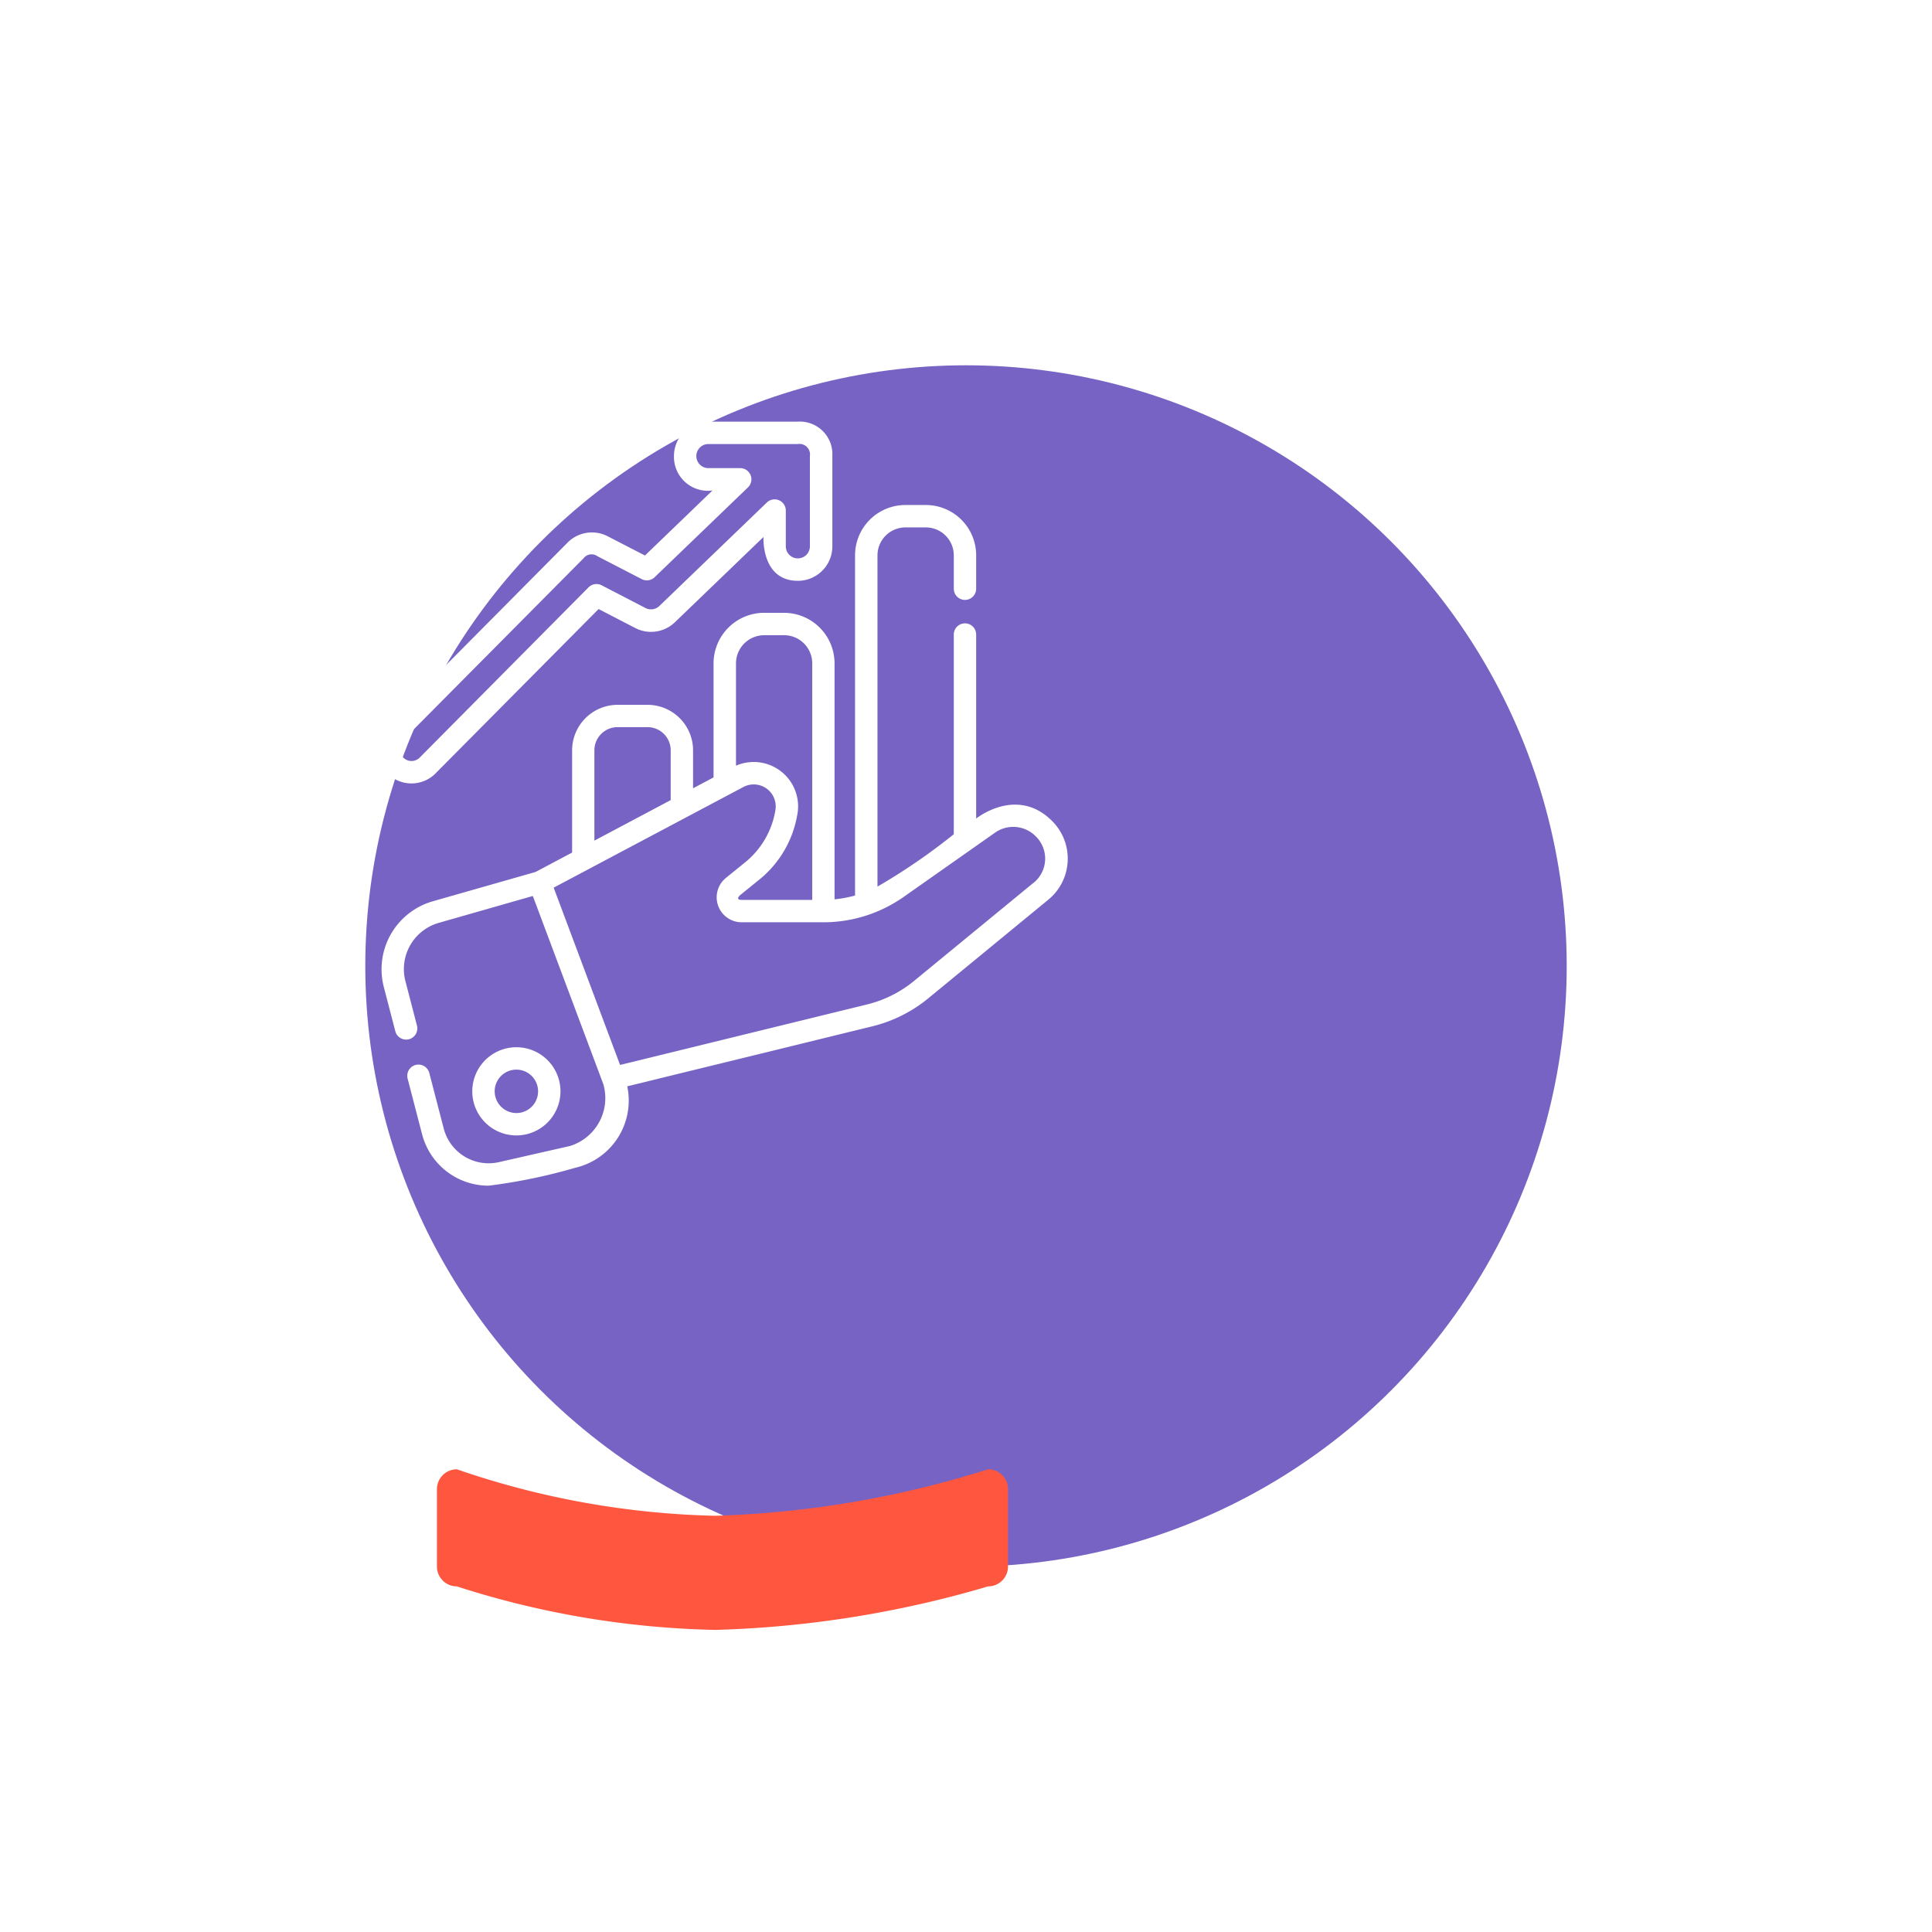 <svg xmlns="http://www.w3.org/2000/svg" xmlns:xlink="http://www.w3.org/1999/xlink" width="100" height="100" viewBox="0 0 119 119">
  <defs>
    <filter id="Ellipse_892" x="0" y="0" width="119" height="119" filterUnits="userSpaceOnUse">
      <feOffset dx="15" dy="10" input="SourceAlpha"/>
      <feGaussianBlur stdDeviation="7.5" result="blur"/>
      <feFlood flood-color="#7763c4" flood-opacity="0.188"/>
      <feComposite operator="in" in2="blur"/>
      <feComposite in="SourceGraphic"/>
    </filter>
  </defs>
  <g id="Group_3310" data-name="Group 3310" transform="translate(-258.5 -1178.5)">
    <g transform="matrix(1, 0, 0, 1, 258.5, 1178.5)" filter="url(#Ellipse_892)">
      <circle id="Ellipse_892-2" data-name="Ellipse 892" cx="37" cy="37" r="37" transform="translate(7.5 12.5)" fill="#7763c4"/>
    </g>
    <path id="Path_45063" data-name="Path 45063" d="M1.225,0A52.261,52.261,0,0,0,17.153,2.864,61.849,61.849,0,0,0,33.95,0a1.225,1.225,0,0,1,1.225,1.225V5.987A1.225,1.225,0,0,1,33.95,7.212a65.621,65.621,0,0,1-16.8,2.681A55.394,55.394,0,0,1,1.225,7.212,1.225,1.225,0,0,1,0,5.987V1.225A1.225,1.225,0,0,1,1.225,0Z" transform="translate(285.413 1269)" fill="#ff573f"/>
    <g id="svgexport-6_26_" data-name="svgexport-6 (26)" transform="translate(281.226 1204.47)">
      <path id="Path_46293" data-name="Path 46293" d="M44.786,75.342c-2.163-2.153-4.663-.138-4.663-.138V63.871a.689.689,0,1,0-1.378,0v12.3a37.572,37.572,0,0,1-4.7,3.225V58.993a1.722,1.722,0,0,1,1.72-1.72h1.26a1.722,1.722,0,0,1,1.72,1.72v2.056a.689.689,0,1,0,1.378,0V58.993a3.1,3.1,0,0,0-3.1-3.1h-1.26a3.1,3.1,0,0,0-3.1,3.1V79.945a7.244,7.244,0,0,1-1.262.235V65.647a3.118,3.118,0,0,0-3.114-3.114H27.062a3.118,3.118,0,0,0-3.114,3.114V72.67l-1.262.67V71a2.807,2.807,0,0,0-2.8-2.8h-1.85a2.807,2.807,0,0,0-2.8,2.8v6.3l-2.251,1.195L6.658,80.3a4.356,4.356,0,0,0-3.019,5.285l.707,2.72a.689.689,0,1,0,1.334-.347l-.707-2.72a2.96,2.96,0,0,1,2.064-3.612l5.779-1.652,4.343,11.592a3.088,3.088,0,0,1-2.053,3.807l-4.367.992a2.858,2.858,0,0,1-3.414-2.078l-.886-3.411a.689.689,0,1,0-1.335.347l.887,3.412a4.228,4.228,0,0,0,4.1,3.183,33.793,33.793,0,0,0,5.325-1.1,4.248,4.248,0,0,0,3.216-5.02L33.737,88a8.694,8.694,0,0,0,3.43-1.717l7.352-6.041a3.27,3.27,0,0,0,.267-4.9ZM27.062,63.911h1.229a1.737,1.737,0,0,1,1.735,1.736V80.214l-4.35,0c-.4,0-.123-.267-.1-.285l1.253-1.015A6.552,6.552,0,0,0,29.1,75a2.733,2.733,0,0,0-3.77-3.051v-6.3a1.737,1.737,0,0,1,1.735-1.736ZM16.608,71a1.427,1.427,0,0,1,1.425-1.425h1.85A1.427,1.427,0,0,1,21.308,71v3.069l-4.7,2.495V71Zm27.036,8.171-7.353,6.041a7.3,7.3,0,0,1-2.882,1.442l-15.22,3.727L14.1,79.461l11.687-6.2a1.355,1.355,0,0,1,1.963,1.466,5.212,5.212,0,0,1-1.786,3.117l-1.253,1.015a1.539,1.539,0,0,0,.968,2.735l5.023,0h0a8.6,8.6,0,0,0,4.969-1.572l5.613-3.947a1.941,1.941,0,0,1,2.515.232,1.913,1.913,0,0,1-.156,2.869Zm0,0" transform="translate(-2.723 -50.757)" fill="#fff"/>
      <path id="Path_46294" data-name="Path 46294" d="M69.752,421.954a2.716,2.716,0,1,0-2.716,2.716A2.719,2.719,0,0,0,69.752,421.954Zm-4.053,0a1.337,1.337,0,1,1,1.337,1.337A1.339,1.339,0,0,1,65.7,421.954Zm0,0" transform="translate(-57.956 -380.704)" fill="#fff"/>
      <path id="Path_46295" data-name="Path 46295" d="M4.123,21.644l10.021-10.1L16.4,12.712a2.12,2.12,0,0,0,2.445-.356L24.3,7.105s-.15,2.7,2.121,2.7a2.123,2.123,0,0,0,2.121-2.121V2.12c0-.006,0-.013,0-.02A2.007,2.007,0,0,0,26.419,0H20.906A2.123,2.123,0,0,0,18.786,2.12a2.09,2.09,0,0,0,2.372,2.121L17,8.246,14.71,7.064a2.112,2.112,0,0,0-2.48.39L1.113,18.656a2.123,2.123,0,0,0,.011,3,2.091,2.091,0,0,0,3-.011ZM2.091,19.627l11.117-11.2a.627.627,0,0,1,.868-.136L16.8,9.7a.689.689,0,0,0,.795-.116l5.749-5.534a.689.689,0,0,0-.478-1.186H20.906a.742.742,0,0,1,0-1.484h5.512a.648.648,0,0,1,.741.737c0,.006,0,.012,0,.019V7.681a.742.742,0,0,1-1.484,0v-2.2a.689.689,0,0,0-1.167-.5l-6.622,6.374a.742.742,0,0,1-.855.125l-2.7-1.4a.69.69,0,0,0-.806.127L3.145,20.673a.711.711,0,0,1-1.049,0,.743.743,0,0,1,0-1.049Zm0,0" fill="#fff"/>
    </g>
  </g>
</svg>

